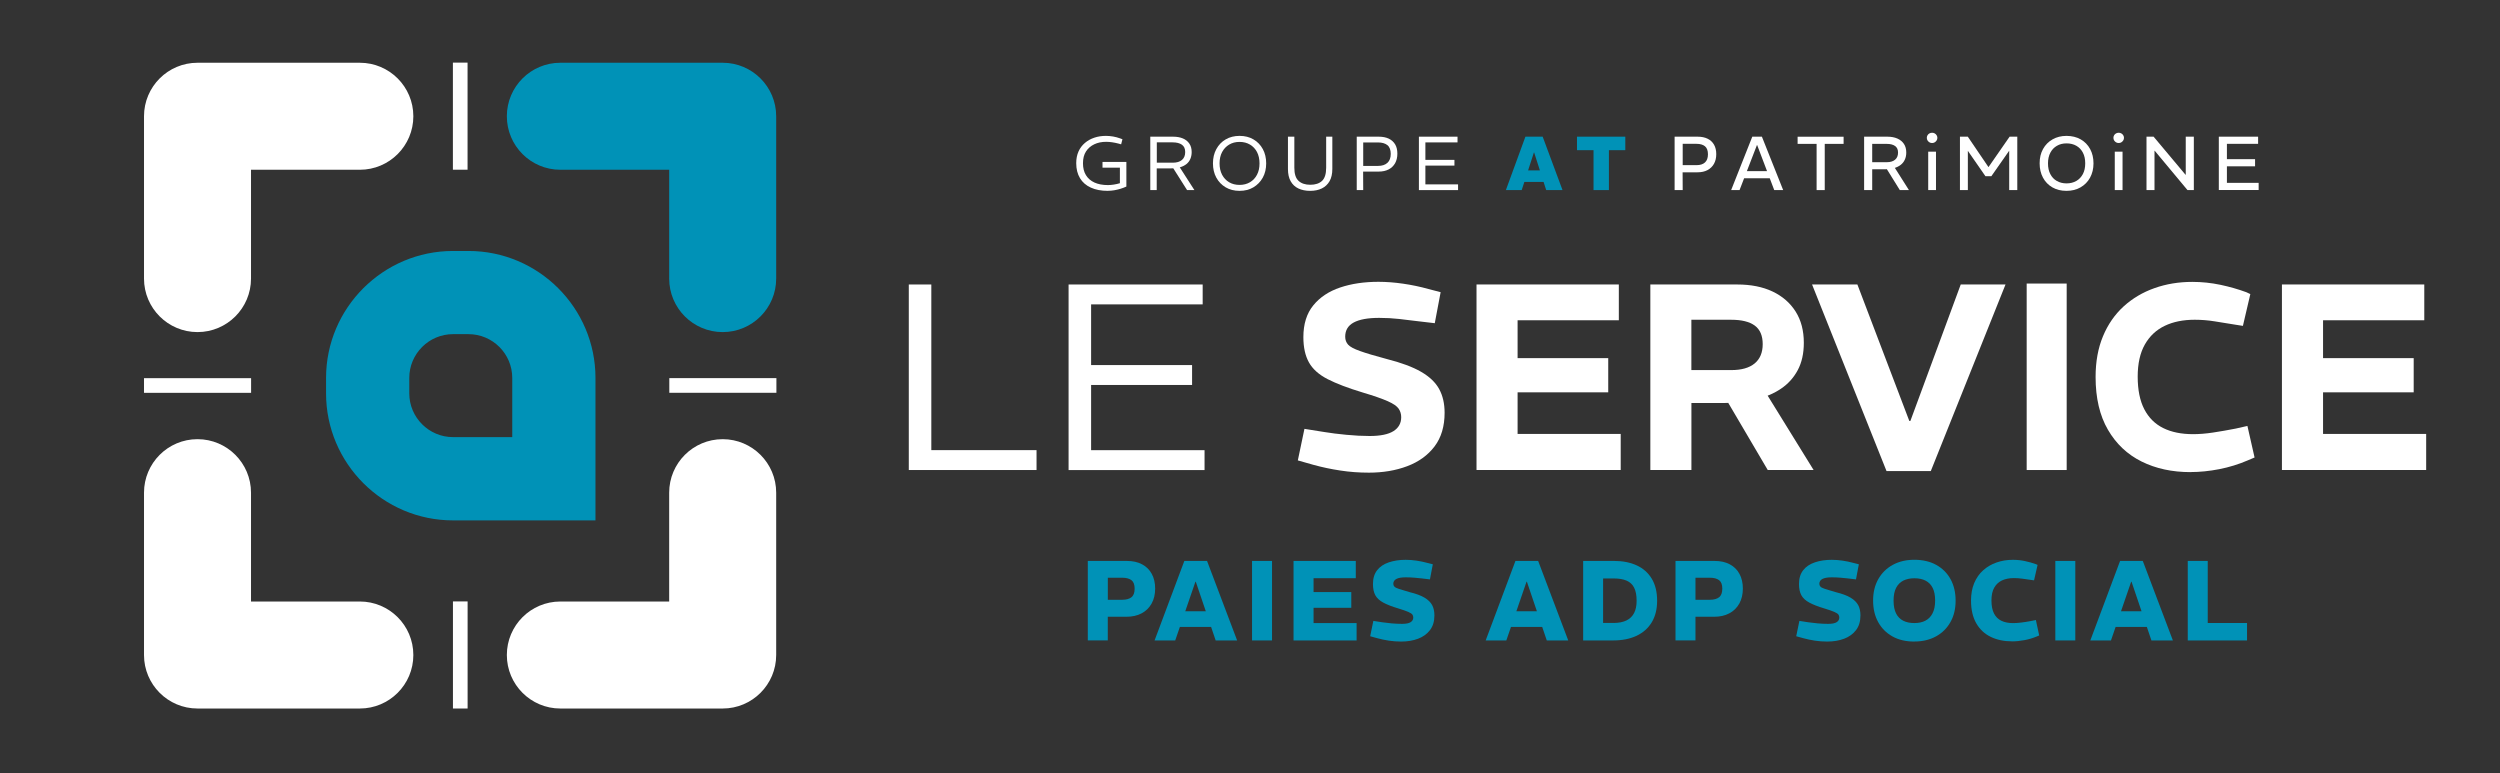 <svg xmlns="http://www.w3.org/2000/svg" id="Calque_1" data-name="Calque 1" viewBox="0 0 559.34 173"><rect x="0" y="0" width="559.34" height="173" fill="#333333" stroke="none"/><g><g><path d="M44.19,74.3c-6.61,0-11.97-5.36-11.97-11.97V26.01c0-6.61,5.36-11.97,11.97-11.97h36.32c6.61,0,11.97,5.36,11.97,11.97s-5.36,11.97-11.97,11.97h-24.35v24.35c0,6.61-5.36,11.97-11.97,11.97Z" style="fill: #fff;"></path><path d="M92.48,146.55c0,6.61-5.36,11.97-11.97,11.97h-36.32c-6.61,0-11.97-5.36-11.97-11.97v-36.32c0-6.61,5.36-11.97,11.97-11.97s11.97,5.36,11.97,11.97v24.35h24.35c6.61,0,11.97,5.36,11.97,11.97Z" style="fill: #fff;"></path><path d="M113.4,26.01c0-6.61,5.36-11.97,11.97-11.97h36.32c6.61,0,11.97,5.36,11.97,11.97v36.32c0,6.61-5.36,11.97-11.97,11.97s-11.97-5.36-11.97-11.97v-24.35h-24.35c-6.61,0-11.97-5.36-11.97-11.97Z" style="fill: #0092b7;"></path><path d="M161.69,98.26c6.61,0,11.97,5.36,11.97,11.97v36.32c0,6.61-5.36,11.97-11.97,11.97h-36.32c-6.61,0-11.97-5.36-11.97-11.97s5.36-11.97,11.97-11.97h24.35v-24.35c0-6.61,5.36-11.97,11.97-11.97Z" style="fill: #fff;"></path></g><path d="M133.23,116.43h-31.86c-15.67,0-28.42-12.75-28.42-28.42v-3.44c0-15.67,12.75-28.42,28.42-28.42h3.44c15.67,0,28.42,12.75,28.42,28.42v31.86ZM101.37,74.76c-5.41,0-9.8,4.4-9.8,9.8v3.44c0,5.41,4.4,9.8,9.8,9.8h13.24v-13.24c0-5.41-4.4-9.8-9.8-9.8h-3.44Z" style="fill: #0092b7;"></path><rect x="42.56" y="74.27" width="3.28" height="23.96" transform="translate(130.45 42.05) rotate(90)" style="fill: #fff;"></rect><rect x="160.09" y="74.27" width="3.28" height="23.96" transform="translate(75.48 247.97) rotate(-90)" style="fill: #fff;"></rect><rect x="101.34" y="14" width="3.28" height="23.96" transform="translate(205.95 51.97) rotate(180)" style="fill: #fff;"></rect><rect x="101.34" y="134.56" width="3.28" height="23.96" style="fill: #fff;"></rect></g><g><g><path d="M243.38,143.29v-17.79h8.72c1.34,0,2.48.25,3.43.76.95.51,1.67,1.22,2.17,2.15.5.92.75,2.02.75,3.29s-.27,2.41-.8,3.35-1.28,1.68-2.24,2.18c-.96.51-2.08.76-3.37.76h-4.19v5.29h-4.47ZM247.86,134.19h3.23c.9,0,1.58-.19,2.06-.57.48-.38.71-1.02.71-1.92s-.24-1.53-.71-1.89c-.47-.36-1.16-.55-2.06-.55h-3.23v4.93Z" style="fill: #0092b7;"></path><path d="M258.32,143.29l6.66-17.79h5.08l6.73,17.79h-4.8l-4.45-13.14h-.08l-4.52,13.14h-4.63ZM263.36,140.27v-3.51h8.31v3.51h-8.31Z" style="fill: #0092b7;"></path><path d="M280.13,143.29v-17.79h4.47v17.79h-4.47Z" style="fill: #0092b7;"></path><path d="M289.41,143.29v-17.79h13.93v3.86h-9.45v3.1h8.44v3.53h-8.44v3.41h9.63v3.89h-14.1Z" style="fill: #0092b7;"></path><path d="M313.5,143.54c-.93,0-1.85-.07-2.75-.2-.9-.14-1.78-.32-2.64-.56l-1.55-.43.71-3.43,2.01.31c.59.08,1.28.17,2.07.24s1.56.11,2.33.11c.88,0,1.52-.12,1.92-.37.4-.25.6-.6.6-1.05,0-.25-.07-.47-.2-.66-.14-.19-.44-.38-.93-.6-.48-.21-1.23-.47-2.25-.78-1.41-.42-2.53-.86-3.35-1.31-.83-.45-1.42-1-1.77-1.65-.35-.65-.52-1.49-.52-2.5,0-1.27.32-2.3.95-3.1.63-.8,1.51-1.38,2.62-1.75,1.11-.37,2.36-.56,3.75-.56.78,0,1.58.06,2.4.18.82.12,1.64.29,2.45.51l1.22.31-.64,3.38-1.93-.23c-.46-.05-.98-.1-1.56-.15-.59-.05-1.23-.08-1.94-.08-.93,0-1.63.12-2.08.36s-.69.6-.69,1.09c0,.24.08.44.24.62s.51.36,1.04.53,1.34.42,2.43.73c1.39.34,2.48.74,3.28,1.22.8.48,1.36,1.03,1.7,1.66s.51,1.4.51,2.3c0,1.34-.33,2.44-.99,3.3-.66.86-1.55,1.51-2.67,1.93-1.12.42-2.37.63-3.76.63Z" style="fill: #0092b7;"></path><path d="M332.4,143.29l6.66-17.79h5.08l6.73,17.79h-4.8l-4.45-13.14h-.08l-4.52,13.14h-4.63ZM337.43,140.27v-3.51h8.31v3.51h-8.31Z" style="fill: #0092b7;"></path><path d="M354.21,143.29v-17.79h6.91c1.93,0,3.62.33,5.06.99,1.44.66,2.56,1.65,3.37,2.97.8,1.32,1.21,2.97,1.21,4.96,0,1.87-.4,3.46-1.19,4.79-.8,1.33-1.93,2.34-3.41,3.04-1.47.69-3.22,1.04-5.23,1.04h-6.71ZM358.68,139.38h2.31c1.17,0,2.13-.19,2.9-.56.76-.37,1.33-.92,1.71-1.65.38-.73.57-1.64.57-2.75,0-1.22-.18-2.19-.55-2.92-.36-.73-.93-1.26-1.69-1.59-.76-.33-1.75-.49-2.95-.49h-2.31v9.96Z" style="fill: #0092b7;"></path><path d="M374.87,143.29v-17.79h8.72c1.34,0,2.48.25,3.43.76.95.51,1.67,1.22,2.17,2.15.5.92.75,2.02.75,3.29s-.27,2.41-.8,3.35-1.28,1.68-2.24,2.18c-.96.51-2.08.76-3.37.76h-4.19v5.29h-4.47ZM379.34,134.19h3.23c.9,0,1.58-.19,2.06-.57.48-.38.71-1.02.71-1.92s-.24-1.53-.71-1.89c-.47-.36-1.16-.55-2.06-.55h-3.23v4.93Z" style="fill: #0092b7;"></path><path d="M408.82,143.54c-.93,0-1.85-.07-2.75-.2-.9-.14-1.78-.32-2.64-.56l-1.55-.43.71-3.43,2.01.31c.59.08,1.28.17,2.07.24s1.56.11,2.33.11c.88,0,1.52-.12,1.92-.37.4-.25.6-.6.6-1.05,0-.25-.07-.47-.2-.66-.14-.19-.44-.38-.93-.6-.48-.21-1.23-.47-2.25-.78-1.41-.42-2.53-.86-3.35-1.31-.83-.45-1.42-1-1.77-1.65-.35-.65-.52-1.49-.52-2.5,0-1.27.32-2.3.95-3.1.63-.8,1.51-1.38,2.62-1.75,1.11-.37,2.36-.56,3.75-.56.78,0,1.58.06,2.4.18.82.12,1.64.29,2.45.51l1.22.31-.64,3.38-1.93-.23c-.46-.05-.98-.1-1.56-.15-.59-.05-1.23-.08-1.94-.08-.93,0-1.63.12-2.08.36s-.69.6-.69,1.09c0,.24.08.44.24.62s.51.36,1.04.53,1.34.42,2.43.73c1.39.34,2.48.74,3.28,1.22.8.48,1.36,1.03,1.7,1.66s.51,1.4.51,2.3c0,1.34-.33,2.44-.99,3.3-.66.86-1.55,1.51-2.67,1.93-1.12.42-2.37.63-3.76.63Z" style="fill: #0092b7;"></path><path d="M428.31,143.54c-1.9,0-3.54-.38-4.92-1.16s-2.44-1.84-3.19-3.22c-.75-1.37-1.12-2.97-1.12-4.8s.39-3.43,1.16-4.79c.77-1.36,1.85-2.43,3.24-3.19,1.39-.76,3-1.14,4.83-1.14s3.54.38,4.92,1.16c1.38.77,2.44,1.84,3.19,3.2.74,1.36,1.12,2.96,1.12,4.79s-.38,3.43-1.16,4.8c-.77,1.37-1.85,2.44-3.24,3.2-1.39.76-3,1.14-4.83,1.14ZM428.31,139.4c.95,0,1.77-.17,2.45-.52.68-.35,1.22-.89,1.61-1.64.39-.74.59-1.7.59-2.87s-.19-2.12-.56-2.85-.91-1.27-1.6-1.62c-.69-.35-1.52-.52-2.49-.52s-1.77.18-2.47.52c-.69.35-1.23.89-1.61,1.62-.38.73-.57,1.69-.57,2.87s.19,2.12.56,2.86c.37.74.91,1.28,1.6,1.63s1.52.52,2.49.52Z" style="fill: #0092b7;"></path><path d="M450.14,143.49c-1.78,0-3.36-.33-4.74-1-1.38-.67-2.46-1.68-3.24-3.04-.78-1.36-1.17-3.05-1.17-5.08,0-1.47.24-2.78.71-3.91.48-1.14,1.14-2.09,2-2.86s1.85-1.35,2.99-1.75c1.14-.4,2.35-.6,3.66-.6.92,0,1.81.09,2.69.28s1.72.42,2.51.71l.33.15-.79,3.46-.66-.1c-.69-.1-1.35-.19-1.97-.28s-1.25-.13-1.89-.13c-1.03,0-1.92.18-2.67.53-.75.36-1.32.9-1.73,1.63-.41.73-.61,1.68-.61,2.85s.19,2.17.57,2.91c.38.74.93,1.28,1.65,1.63.72.35,1.6.52,2.63.52.58,0,1.2-.04,1.86-.13.66-.08,1.36-.19,2.11-.33l1.12-.23.74,3.46-.56.23c-.86.36-1.77.63-2.73.81s-1.89.28-2.81.28Z" style="fill: #0092b7;"></path><path d="M459.85,143.29v-17.79h4.47v17.79h-4.47Z" style="fill: #0092b7;"></path><path d="M467.68,143.29l6.66-17.79h5.08l6.73,17.79h-4.8l-4.45-13.14h-.08l-4.52,13.14h-4.63ZM472.71,140.27v-3.51h8.31v3.51h-8.31Z" style="fill: #0092b7;"></path><path d="M489.48,143.29v-17.79h4.47v13.88h8.79v3.91h-13.26Z" style="fill: #0092b7;"></path></g><g><path d="M203.33,105.16v-41.51h5.04v37.06h23.54v4.45h-28.58Z" style="fill: #fff;"></path><path d="M239.08,105.16v-41.51h30v4.45h-24.96v13.58h22.59v4.45h-22.59v14.59h25.38v4.45h-30.42Z" style="fill: #fff;"></path><path d="M306.27,105.75c-2.22,0-4.35-.16-6.41-.48-2.06-.31-4.03-.73-5.93-1.25l-3.56-1.01,1.48-7.06,4.45.71c1.42.24,3.06.44,4.92.62,1.86.18,3.6.27,5.22.27,2.41,0,4.19-.37,5.34-1.1,1.15-.73,1.72-1.77,1.72-3.11,0-.71-.19-1.34-.57-1.9s-1.17-1.11-2.4-1.66c-1.23-.55-3.11-1.21-5.63-1.96-3.28-.99-5.9-1.99-7.86-2.99-1.96-1.01-3.35-2.25-4.18-3.74-.83-1.48-1.25-3.37-1.25-5.66,0-2.92.74-5.3,2.22-7.11,1.48-1.82,3.49-3.15,6.02-4,2.53-.85,5.38-1.27,8.54-1.27,1.78,0,3.62.14,5.54.42,1.92.28,3.81.67,5.66,1.19l2.73.71-1.31,6.94-4.09-.48c-1.19-.16-2.49-.31-3.91-.47-1.42-.16-2.91-.24-4.45-.24-2.53,0-4.43.35-5.7,1.04-1.27.69-1.89,1.75-1.89,3.17,0,.71.22,1.3.65,1.78.43.48,1.32.95,2.64,1.42,1.32.48,3.31,1.07,5.96,1.78,3.28.83,5.86,1.79,7.74,2.88,1.88,1.09,3.22,2.37,4.03,3.85s1.22,3.25,1.22,5.31c0,3.04-.75,5.55-2.25,7.53-1.5,1.98-3.54,3.45-6.11,4.42-2.57.97-5.44,1.45-8.6,1.45Z" style="fill: #fff;"></path><path d="M330.35,105.16v-41.51h31.84v8h-22.65v8.48h20.28v7.65h-20.28v9.31h23.07v8.06h-32.26Z" style="fill: #fff;"></path><path d="M369.24,105.16v-41.51h19.45c3.04,0,5.67.52,7.89,1.57,2.21,1.05,3.93,2.54,5.16,4.48,1.23,1.94,1.84,4.27,1.84,7,0,2.37-.45,4.41-1.36,6.11s-2.15,3.08-3.74,4.15c-1.58,1.07-3.44,1.87-5.58,2.4-2.13.53-4.43.8-6.88.8h-7.59v15h-9.19ZM378.43,82.8h8.95c2.25,0,3.98-.49,5.19-1.48,1.2-.99,1.81-2.43,1.81-4.33s-.6-3.28-1.78-4.15c-1.19-.87-2.95-1.3-5.28-1.3h-8.9v11.27ZM395.51,105.16l-9.49-16.13,8.72-1.72,11.03,17.85h-10.26Z" style="fill: #fff;"></path><path d="M422.08,105.39l-16.66-41.75h10.14l11.62,30.54h.24l11.27-30.54h10.02l-16.72,41.75h-9.9Z" style="fill: #fff;"></path><path d="M453.44,105.16v-41.72h8.95v41.72h-8.95Z" style="fill: #fff;"></path><path d="M490.09,105.63c-4.11,0-7.76-.79-10.94-2.37-3.18-1.58-5.7-3.95-7.53-7.11-1.84-3.16-2.76-7.1-2.76-11.8,0-3.44.55-6.48,1.66-9.13,1.1-2.65,2.65-4.87,4.62-6.67,1.98-1.8,4.28-3.16,6.91-4.09,2.63-.93,5.44-1.39,8.45-1.39,2.13,0,4.23.22,6.28.65,2.06.44,4,.99,5.81,1.66l.89.42-1.66,7.11-1.54-.24c-1.7-.28-3.29-.53-4.77-.77-1.48-.24-2.97-.36-4.48-.36-2.57,0-4.8.45-6.7,1.36-1.9.91-3.38,2.3-4.45,4.18-1.07,1.88-1.6,4.28-1.6,7.2s.49,5.4,1.48,7.29c.99,1.9,2.4,3.3,4.24,4.21,1.84.91,4.06,1.36,6.67,1.36,1.38,0,2.87-.12,4.45-.36,1.58-.24,3.28-.53,5.1-.89l2.61-.59,1.6,7.06-1.54.65c-2.01.87-4.13,1.52-6.35,1.96-2.21.43-4.37.65-6.46.65Z" style="fill: #fff;"></path><path d="M510.55,105.16v-41.51h31.85v8h-22.65v8.48h20.28v7.65h-20.28v9.31h23.07v8.06h-32.26Z" style="fill: #fff;"></path></g><g><path d="M247.86,42.7c-1.48,0-2.75-.24-3.81-.73-1.06-.48-1.87-1.19-2.42-2.11-.56-.92-.84-2.04-.84-3.35,0-.99.17-1.86.51-2.62s.82-1.39,1.43-1.91c.61-.52,1.31-.91,2.12-1.18.8-.27,1.66-.4,2.59-.4.52,0,1.05.05,1.59.14.53.09,1.05.23,1.55.41l.55.2-.29,1.14-.61-.17c-.49-.13-.96-.22-1.43-.29s-.9-.1-1.32-.1c-.99,0-1.88.18-2.65.55s-1.4.9-1.85,1.6c-.46.71-.68,1.59-.68,2.65s.22,1.93.66,2.65c.44.72,1.08,1.28,1.91,1.66.84.38,1.84.57,3.01.57.41,0,.85-.04,1.31-.11.47-.07.92-.18,1.37-.31v-3.48h-3.89v-1.28h5.34v5.51c-.42.19-.86.36-1.32.5s-.93.25-1.4.33c-.47.08-.94.12-1.41.12Z" style="fill: #fff;"></path><path d="M257.36,42.53v-11.95h5.1c.84,0,1.57.13,2.19.39s1.1.65,1.45,1.16c.35.51.52,1.14.52,1.89,0,.56-.1,1.06-.29,1.52-.19.46-.48.84-.86,1.15-.38.31-.86.56-1.43.73s-1.22.25-1.96.25h-3.28v4.85h-1.45ZM258.81,36.4h3.59c.88,0,1.55-.2,2.04-.61.48-.4.73-.99.73-1.77s-.25-1.29-.73-1.64c-.49-.35-1.19-.53-2.1-.53h-3.52v4.54ZM265.59,42.53l-3.21-5.07,1.37-.34,3.48,5.41h-1.64Z" style="fill: #fff;"></path><path d="M277.33,42.7c-1.18,0-2.22-.26-3.11-.79s-1.59-1.25-2.09-2.17c-.5-.92-.75-1.99-.75-3.19s.25-2.27.76-3.2,1.2-1.65,2.1-2.17c.89-.52,1.93-.78,3.1-.78s2.22.26,3.11.79c.89.52,1.59,1.25,2.09,2.17.5.92.75,1.99.75,3.19s-.25,2.27-.76,3.19c-.51.92-1.21,1.64-2.1,2.17s-1.93.79-3.1.79ZM277.33,41.37c.89,0,1.67-.2,2.34-.6.67-.4,1.2-.96,1.57-1.68.38-.72.56-1.57.56-2.53s-.19-1.83-.56-2.54-.9-1.27-1.57-1.67c-.67-.4-1.45-.6-2.34-.6s-1.65.2-2.32.6c-.67.4-1.2.96-1.58,1.67s-.57,1.56-.57,2.54.19,1.81.56,2.53c.38.72.9,1.28,1.57,1.68s1.45.6,2.34.6Z" style="fill: #fff;"></path><path d="M293.12,42.7c-1,0-1.88-.18-2.62-.53s-1.32-.89-1.73-1.62c-.41-.73-.61-1.64-.61-2.75v-7.22h1.43v6.95c0,1.38.31,2.35.95,2.94.63.58,1.5.87,2.62.87s2.01-.29,2.63-.87c.61-.58.92-1.56.92-2.94v-6.95h1.38v7.22c0,1.1-.21,2.02-.62,2.74-.42.72-.99,1.26-1.73,1.62s-1.61.54-2.61.54Z" style="fill: #fff;"></path><path d="M303.55,42.53v-11.95h4.93c.88,0,1.62.15,2.24.44.62.3,1.09.73,1.43,1.29.33.56.49,1.25.49,2.07s-.17,1.53-.5,2.13c-.34.6-.82,1.07-1.44,1.39-.63.33-1.37.49-2.24.49h-3.48l.02,4.13h-1.45ZM305,37.12h3.31c.91,0,1.61-.23,2.11-.69.5-.46.74-1.13.74-2s-.25-1.55-.74-1.95c-.49-.4-1.2-.61-2.11-.61h-3.31v5.26Z" style="fill: #fff;"></path><path d="M317.46,42.53v-11.95h8.64v1.28h-7.19v3.91h6.5v1.28h-6.5v4.2h7.31v1.28h-8.76Z" style="fill: #fff;"></path><path d="M336.92,42.53l4.37-11.95h3.86l4.44,11.95h-3.65l-2.7-8.42h-.05l-2.73,8.42h-3.53ZM340.57,40.71v-2.59h5.29v2.59h-5.29Z" style="fill: #0092b7;"></path><path d="M356.53,42.53v-8.93h-3.7v-3.02h10.81v3.02h-3.67v8.93h-3.43Z" style="fill: #0092b7;"></path><path d="M374.67,42.53v-11.95h5.14c.88,0,1.63.15,2.25.46.63.31,1.1.75,1.43,1.33.33.58.5,1.29.5,2.12s-.17,1.55-.51,2.16-.83,1.08-1.45,1.41c-.63.33-1.37.49-2.22.49h-3.35l.02,3.98h-1.81ZM376.48,36.95h3.11c.81,0,1.44-.2,1.88-.61.44-.4.66-1.01.66-1.82s-.22-1.43-.66-1.79c-.44-.36-1.07-.55-1.88-.55h-3.11v4.76Z" style="fill: #fff;"></path><path d="M387.32,42.53l4.73-11.95h2.15l4.76,11.95h-2l-3.82-10.07h-.05l-3.89,10.07h-1.88ZM389.93,39.89v-1.6h6.35v1.6h-6.35Z" style="fill: #fff;"></path><path d="M406.44,42.53v-10.34h-4.25v-1.6h10.29v1.6h-4.22v10.34h-1.83Z" style="fill: #fff;"></path><path d="M417.07,42.53v-11.95h5.21c.86,0,1.61.14,2.24.42.63.28,1.11.68,1.46,1.2.35.52.52,1.17.52,1.93,0,.6-.11,1.14-.33,1.6-.21.47-.53.86-.93,1.17-.4.31-.9.55-1.48.72-.58.16-1.24.25-1.98.25h-2.9v4.66h-1.81ZM418.88,36.29h3.28c.79,0,1.4-.19,1.84-.56.44-.37.66-.9.66-1.59s-.22-1.15-.66-1.47-1.07-.48-1.89-.48h-3.23v4.1ZM425.06,42.53l-3.07-4.95,1.73-.38,3.38,5.33h-2.03Z" style="fill: #fff;"></path><path d="M432.28,32c-.22,0-.41-.05-.6-.16-.18-.11-.32-.25-.43-.43s-.15-.37-.15-.59c0-.19.05-.38.15-.55s.24-.32.43-.42c.18-.1.38-.15.6-.15s.41.05.59.15c.18.1.32.24.43.42.11.18.16.37.16.57s-.05.4-.16.57c-.11.18-.25.32-.43.43-.18.11-.37.16-.59.16ZM431.41,42.53v-8.59h1.74v8.59h-1.74Z" style="fill: #fff;"></path><path d="M438.51,42.53v-11.95h1.76l4.61,6.79h.03l4.71-6.79h1.72v11.95h-1.81v-8.81l-3.99,5.7h-1.33l-3.93-5.67v8.77h-1.78Z" style="fill: #fff;"></path><path d="M462.35,42.7c-1.21,0-2.26-.26-3.16-.78-.9-.52-1.6-1.24-2.1-2.17-.5-.93-.75-2-.75-3.22s.25-2.27.76-3.19c.51-.92,1.21-1.64,2.13-2.16.91-.52,1.95-.78,3.12-.78s2.28.26,3.18.78c.9.52,1.61,1.24,2.11,2.17.5.93.75,1.99.75,3.2s-.26,2.27-.77,3.2c-.51.93-1.22,1.65-2.13,2.17-.9.52-1.95.78-3.15.78ZM462.35,41.03c.83,0,1.56-.18,2.19-.54.63-.36,1.11-.87,1.47-1.54s.53-1.48.53-2.41-.17-1.72-.52-2.38c-.35-.67-.83-1.18-1.46-1.54-.63-.36-1.36-.54-2.2-.54s-1.53.18-2.15.54c-.63.36-1.12.87-1.47,1.54-.35.66-.53,1.46-.53,2.4s.17,1.72.52,2.39.83,1.19,1.46,1.54c.63.36,1.35.54,2.17.54Z" style="fill: #fff;"></path><path d="M474.03,32c-.22,0-.41-.05-.6-.16-.18-.11-.32-.25-.43-.43s-.15-.37-.15-.59c0-.19.05-.38.15-.55s.24-.32.43-.42c.18-.1.38-.15.6-.15s.41.05.59.15c.18.1.32.24.43.42.11.18.16.37.16.57s-.05.4-.16.57c-.11.18-.25.32-.43.43-.18.11-.37.16-.59.16ZM473.15,42.53v-8.59h1.74v8.59h-1.74Z" style="fill: #fff;"></path><path d="M480.25,42.53v-11.95h1.59l7.15,8.53h.04v-8.53h1.81v11.95h-1.42l-7.34-8.81h-.04v8.81h-1.79Z" style="fill: #fff;"></path><path d="M496.43,42.53v-11.95h8.79v1.6h-6.98v3.43h6.3v1.6h-6.3v3.7h7.1v1.6h-8.91Z" style="fill: #fff;"></path></g></g></svg>
